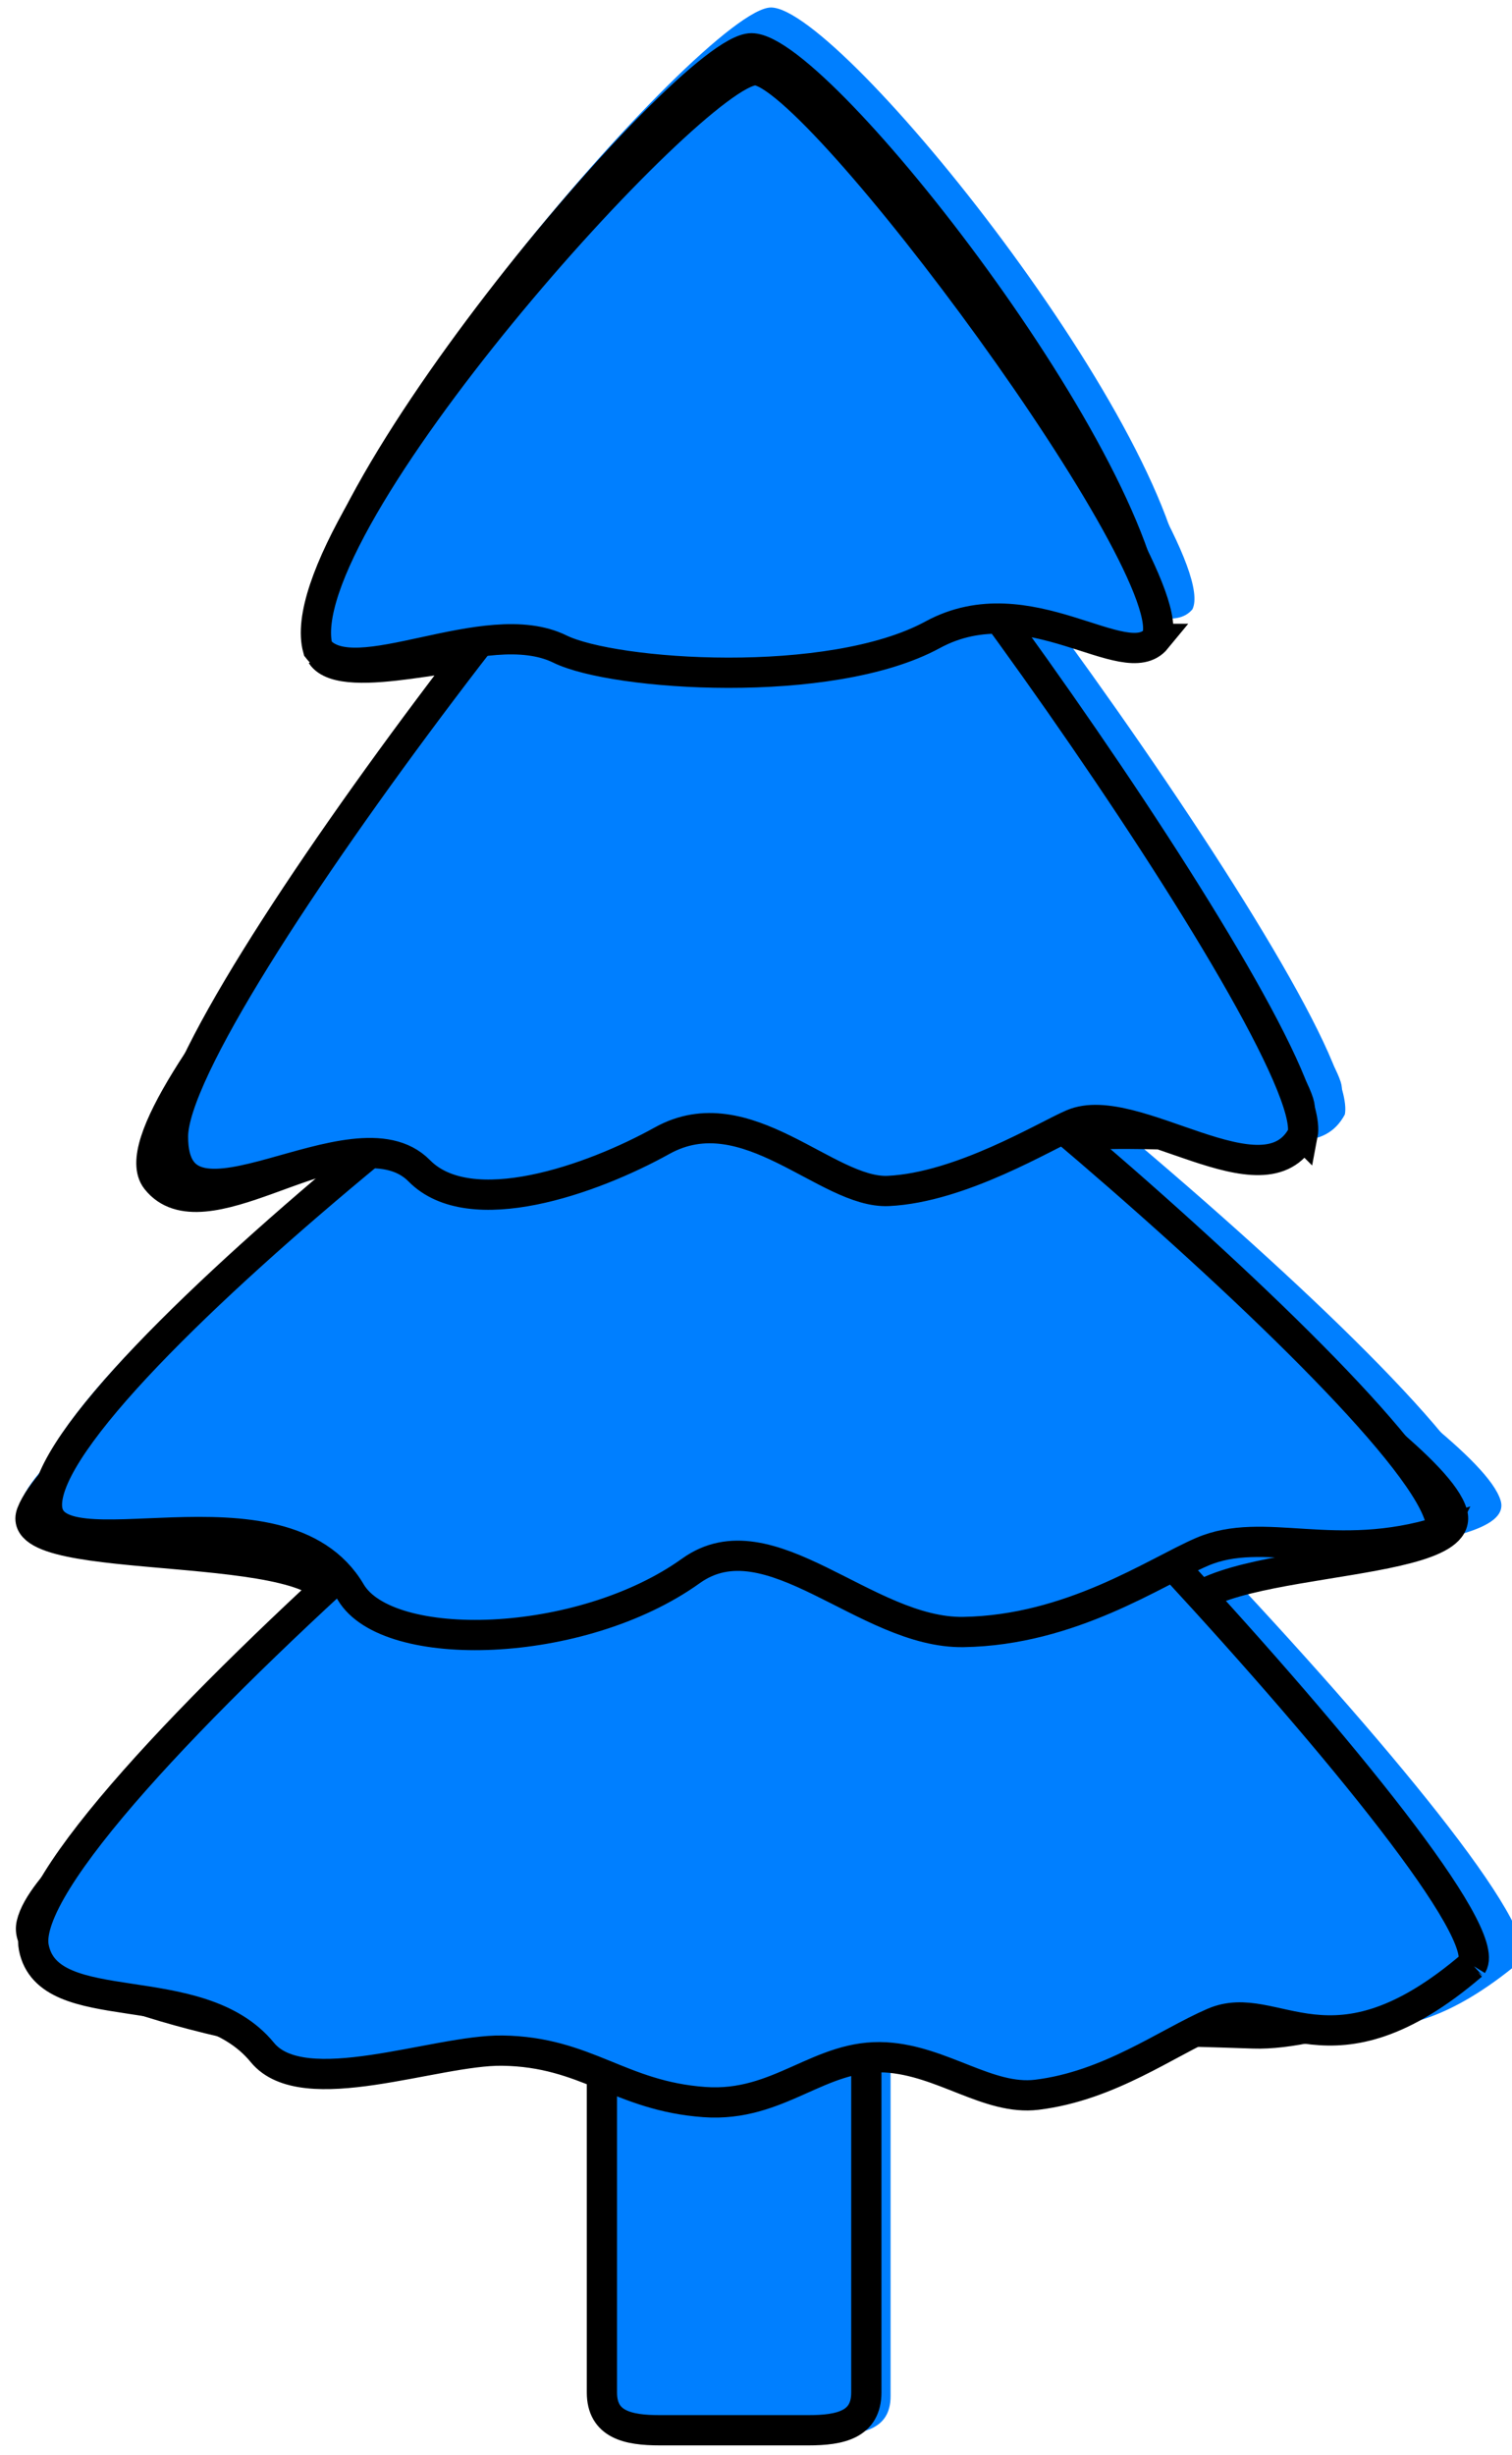<?xml version="1.0"?><svg width="450" height="730" xmlns="http://www.w3.org/2000/svg">
 <title>blue tree</title>

 <g>
  <title>Layer 1</title>
  <g id="layer1">
   <g id="g7067">
    <g fill="#2c2c2c" id="g6436" transform="matrix(1.041, 0, 0, 1.019, -8.772, -15.484)">
     <path fill="#007fff" stroke-width="9" stroke-miterlimit="4" id="path6438" d="m201.597,576.518l44.198,0c9.555,0 17.248,7.693 17.248,17.248l0,120.735c0,9.555 -7.693,11.248 -17.248,11.248l-44.198,0c-9.555,0 -17.248,-1.693 -17.248,-11.248l0,-120.735c0,-9.555 7.693,-17.248 17.248,-17.248z"/>
     <g fill="#2c2c2c" id="g6440">
      <path fill="#007fff" stroke-width="9" stroke-miterlimit="4" d="m100.875,197.761c-11.517,-38.137 109.208,-180.492 127.999,-180.377c20.109,0.131 117.662,124.421 118.395,172.881c-1.121,10.598 -31.996,-8.577 -46.716,-10.651c-15.574,13.79 83.451,126.585 91.178,151.341c5.606,17.958 -59.714,3.571 -76.857,12.5c0,20.357 115.713,86.373 122.571,109.643c5.142,17.445 -80.857,12.143 -80.857,32.5c0,20.357 78.054,68.242 80.857,89.643c2.53,19.313 -39.436,33.182 -59.143,32.5c-109.475,-3.791 -155.611,1.463 -264.857,2.857c-21.988,0.281 -103.009,-17.245 -98.857,-35.357c5.181,-22.602 89.714,-75 89.714,-95.357c0,-20.357 -96.045,-9.977 -89.714,-26.786c9.003,-23.906 115.647,-94.776 104.286,-103.929c-14.353,-11.562 -53.451,22.111 -67.143,4.643c-15.555,-19.845 98.327,-134.196 98.327,-154.827c-2.431,-4.424 -42.708,8.713 -49.182,-1.225z" id="path6442"/>
      <path fill="#007fff" stroke-width="9" stroke-miterlimit="4" d="m443.326,587.43c-42.29,36.203 -58.452,9.105 -76.978,17.122c-13.982,6.051 -31.035,18.809 -52.575,21.422c-14.41,1.748 -28.041,-10.12 -44.939,-11.116c-19.712,-1.161 -31.58,14.907 -54.004,13.29c-25.188,-1.817 -35.013,-14.953 -60.125,-15.3c-19.865,-0.274 -59.226,15.418 -71.42,0.538c-19.024,-23.214 -63.705,-9.009 -68.019,-31.224c-7.206,-37.113 209.625,-217.628 227.801,-217.628c18.176,0 212.112,203.53 200.258,222.896z" id="path6444"/>
      <path fill="#007fff" stroke-width="9" stroke-miterlimit="4" d="m434.066,458.439c-31.753,9.861 -52.645,-1.912 -71.171,6.105c-13.982,6.051 -38.938,23.298 -70.956,23.816c-29.027,0.469 -57.755,-34.899 -81.1,-18.179c-32.787,23.482 -90.283,24.934 -101.252,6.312c-20.553,-34.893 -90.41,-3.741 -90.41,-25.956c0,-37.806 188.609,-181.76 206.785,-181.76c18.176,0 213.371,162.394 208.103,189.663z" id="path6446"/>
      <path fill="#007fff" stroke-width="9" stroke-miterlimit="4" d="m392.914,340.445c-11.272,21.638 -50.065,-10.938 -68.475,-3.116c-7.993,3.396 -33.179,18.843 -54.852,19.865c-18.283,0.862 -42.23,-28.892 -67.332,-14.948c-20.933,11.628 -57.12,24.354 -72.276,8.946c-19.475,-19.801 -73.287,25.235 -73.287,-10.151c0,-37.806 155.682,-237.079 173.858,-237.079c18.176,0 167.633,209.214 162.365,236.483z" id="path6448"/>
      <path fill="#007fff" stroke-width="9" stroke-miterlimit="4" d="m349.332,193.021c-9.152,11.148 -38.012,-16.734 -66.543,-1.229c-30.52,16.586 -94.913,12.131 -110.931,4.253c-22.178,-10.907 -61.55,13.316 -72.028,-0.065c-10.128,-36.424 111.977,-172.06 130.153,-172.06c18.176,0 128.93,149.377 119.349,169.101z" id="path6450"/>
     </g>
    </g>
    <g id="g5504">
     <path fill="#007fff" stroke="black" stroke-width="9" stroke-miterlimit="4" id="rect3714" d="m196.389,573.495l44.198,0c9.555,0 17.248,7.693 17.248,17.248l0,120.735c0,9.555 -7.693,11.248 -17.248,11.248l-44.198,0c-9.555,0 -17.248,-1.693 -17.248,-11.248l0,-120.735c0,-9.555 7.693,-17.248 17.248,-17.248z"/>
     <g id="g3707">
      <path fill="#007fff" stroke="black" stroke-width="9" stroke-miterlimit="4" d="m95.667,194.738c-11.517,-38.137 109.208,-180.492 127.999,-180.377c20.109,0.131 117.662,124.421 118.395,172.881c-1.121,10.598 -31.996,-8.577 -46.716,-10.651c-15.574,13.79 83.451,126.585 91.178,151.341c5.606,17.958 -59.714,3.571 -76.857,12.5c0,20.357 115.713,86.373 122.571,109.643c5.142,17.445 -80.857,12.143 -80.857,32.5c0,20.357 78.054,68.242 80.857,89.643c2.53,19.313 -39.436,33.182 -59.143,32.5c-109.475,-3.791 -155.611,1.463 -264.857,2.857c-21.988,0.281 -103.009,-17.245 -98.857,-35.357c5.181,-22.602 89.714,-75 89.714,-95.357c0,-20.357 -96.045,-9.977 -89.714,-26.786c9.003,-23.906 115.647,-94.776 104.286,-103.929c-14.353,-11.562 -53.451,22.111 -67.143,4.643c-15.555,-19.845 98.327,-134.196 98.327,-154.827c-2.431,-4.424 -42.708,8.713 -49.182,-1.225z" id="rect1872"/>
      <path fill="#007fff" stroke="black" stroke-width="9" stroke-miterlimit="4" d="m438.118,584.407c-42.29,36.203 -58.452,9.105 -76.978,17.122c-13.982,6.051 -31.035,18.808 -52.575,21.422c-14.41,1.748 -28.041,-10.12 -44.939,-11.116c-19.712,-1.161 -31.58,14.907 -54.004,13.29c-25.188,-1.817 -35.013,-14.953 -60.125,-15.3c-19.865,-0.274 -59.226,15.418 -71.42,0.538c-19.024,-23.214 -63.705,-9.009 -68.019,-31.224c-7.206,-37.113 209.625,-217.628 227.801,-217.628c18.176,0 212.112,203.53 200.258,222.896z" id="path2770"/>
      <path fill="#007fff" stroke="black" stroke-width="9" stroke-miterlimit="4" d="m428.858,455.416c-31.753,9.861 -52.645,-1.912 -71.171,6.105c-13.982,6.051 -38.938,23.298 -70.956,23.816c-29.027,0.469 -57.755,-34.899 -81.1,-18.179c-32.787,23.482 -90.283,24.934 -101.252,6.312c-20.553,-34.892 -90.41,-3.741 -90.41,-25.956c0,-37.806 188.609,-181.76 206.785,-181.76c18.176,0 213.371,162.394 208.103,189.663z" id="path2768"/>
      <path fill="#007fff" stroke="black" stroke-width="9" stroke-miterlimit="4" d="m387.706,337.422c-11.272,21.638 -50.065,-10.938 -68.475,-3.116c-7.993,3.396 -33.179,18.843 -54.852,19.866c-18.283,0.862 -42.23,-28.892 -67.332,-14.948c-20.933,11.628 -57.12,24.354 -72.276,8.946c-19.475,-19.801 -73.287,25.235 -73.287,-10.151c0,-37.806 155.682,-237.079 173.858,-237.079c18.176,0 167.633,209.214 162.365,236.483z" id="path2766"/>
      <path fill="#007fff" stroke="black" stroke-width="9" stroke-miterlimit="4" d="m344.124,189.998c-9.152,11.148 -38.012,-16.734 -66.544,-1.229c-30.52,16.586 -94.913,12.131 -110.931,4.253c-22.178,-10.907 -61.55,13.316 -72.028,-0.065c-10.128,-36.424 111.977,-172.06 130.153,-172.06c18.176,0 128.93,149.377 119.349,169.101z" id="path2763"/>
     </g>
    </g>
   </g>
  </g>
 </g>
</svg>